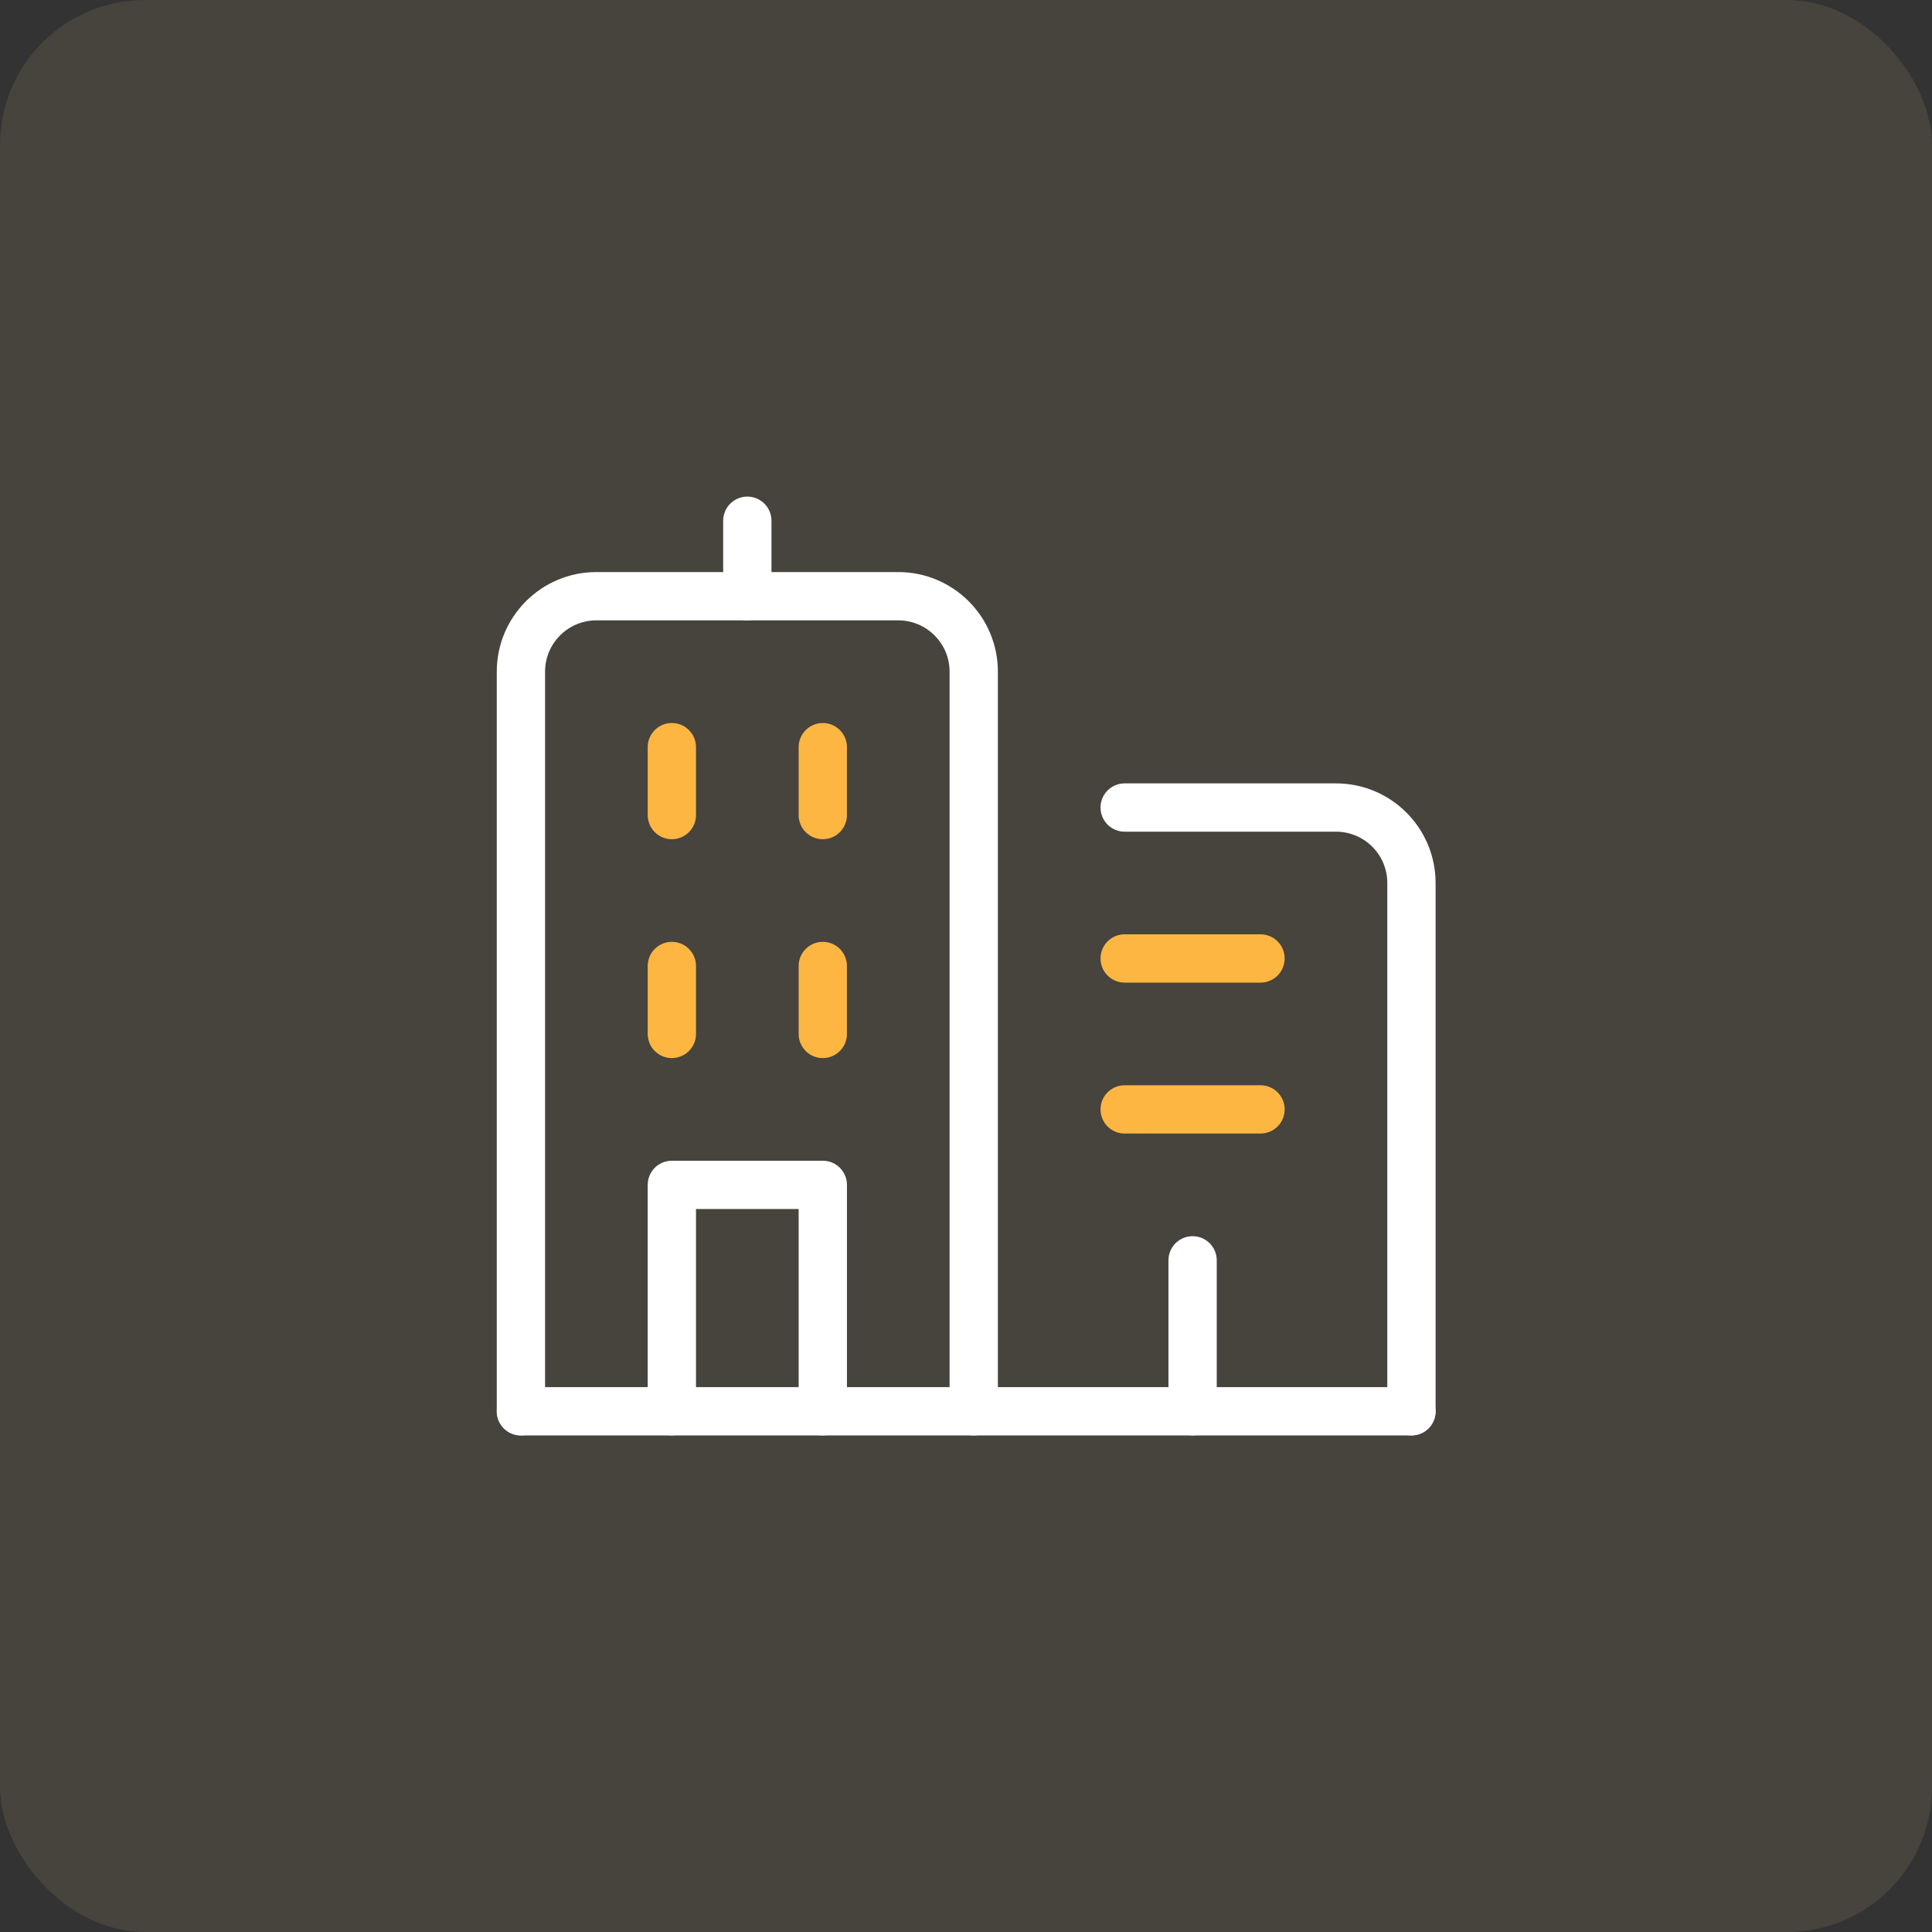 <svg width="80" height="80" viewBox="0 0 80 80" fill="none" xmlns="http://www.w3.org/2000/svg">
<rect x="0" y="0" width="80" height="80" fill="#333333" stroke="none"/>
<rect width="80" height="80" rx="6" fill="#FFD899" fill-opacity="0.1"/>
<g clip-path="url(#clip0_3830_15701)">
<path d="M40.32 58.438V27.813C40.32 26.087 38.921 24.688 37.195 24.688H24.695C22.97 24.688 21.57 26.087 21.57 27.813V58.438" stroke="white" stroke-width="2" stroke-miterlimit="10" stroke-linecap="round" stroke-linejoin="round"/>
<path d="M58.445 58.438H21.57" stroke="white" stroke-width="2" stroke-miterlimit="10" stroke-linecap="round" stroke-linejoin="round"/>
<path d="M30.945 21.563V24.688" stroke="white" stroke-width="2" stroke-miterlimit="10" stroke-linecap="round" stroke-linejoin="round"/>
<path d="M34.07 58.438V49.063H27.82V58.438" stroke="white" stroke-width="2" stroke-miterlimit="10" stroke-linecap="round" stroke-linejoin="round"/>
<path d="M34.07 42.813V40" stroke="#FDB642" stroke-width="2" stroke-miterlimit="10" stroke-linecap="round" stroke-linejoin="round"/>
<path d="M34.07 33.75V30.938" stroke="#FDB642" stroke-width="2" stroke-miterlimit="10" stroke-linecap="round" stroke-linejoin="round"/>
<path d="M27.82 42.813V40" stroke="#FDB642" stroke-width="2" stroke-miterlimit="10" stroke-linecap="round" stroke-linejoin="round"/>
<path d="M27.82 33.75V30.938" stroke="#FDB642" stroke-width="2" stroke-miterlimit="10" stroke-linecap="round" stroke-linejoin="round"/>
<path d="M58.445 58.438V36.563C58.445 34.837 57.046 33.438 55.32 33.438H46.57" stroke="white" stroke-width="2" stroke-miterlimit="10" stroke-linecap="round" stroke-linejoin="round"/>
<path d="M52.195 39.688H46.57" stroke="#FDB642" stroke-width="2" stroke-miterlimit="10" stroke-linecap="round" stroke-linejoin="round"/>
<path d="M52.195 45.938H46.57" stroke="#FDB642" stroke-width="2" stroke-miterlimit="10" stroke-linecap="round" stroke-linejoin="round"/>
<path d="M49.383 52.188V58.438" stroke="white" stroke-width="2" stroke-miterlimit="10" stroke-linecap="round" stroke-linejoin="round"/>
</g>
<defs>
<clipPath id="clip0_3830_15701">
<rect width="40" height="40" fill="white" transform="translate(20 20)"/>
</clipPath>
</defs>
</svg>
